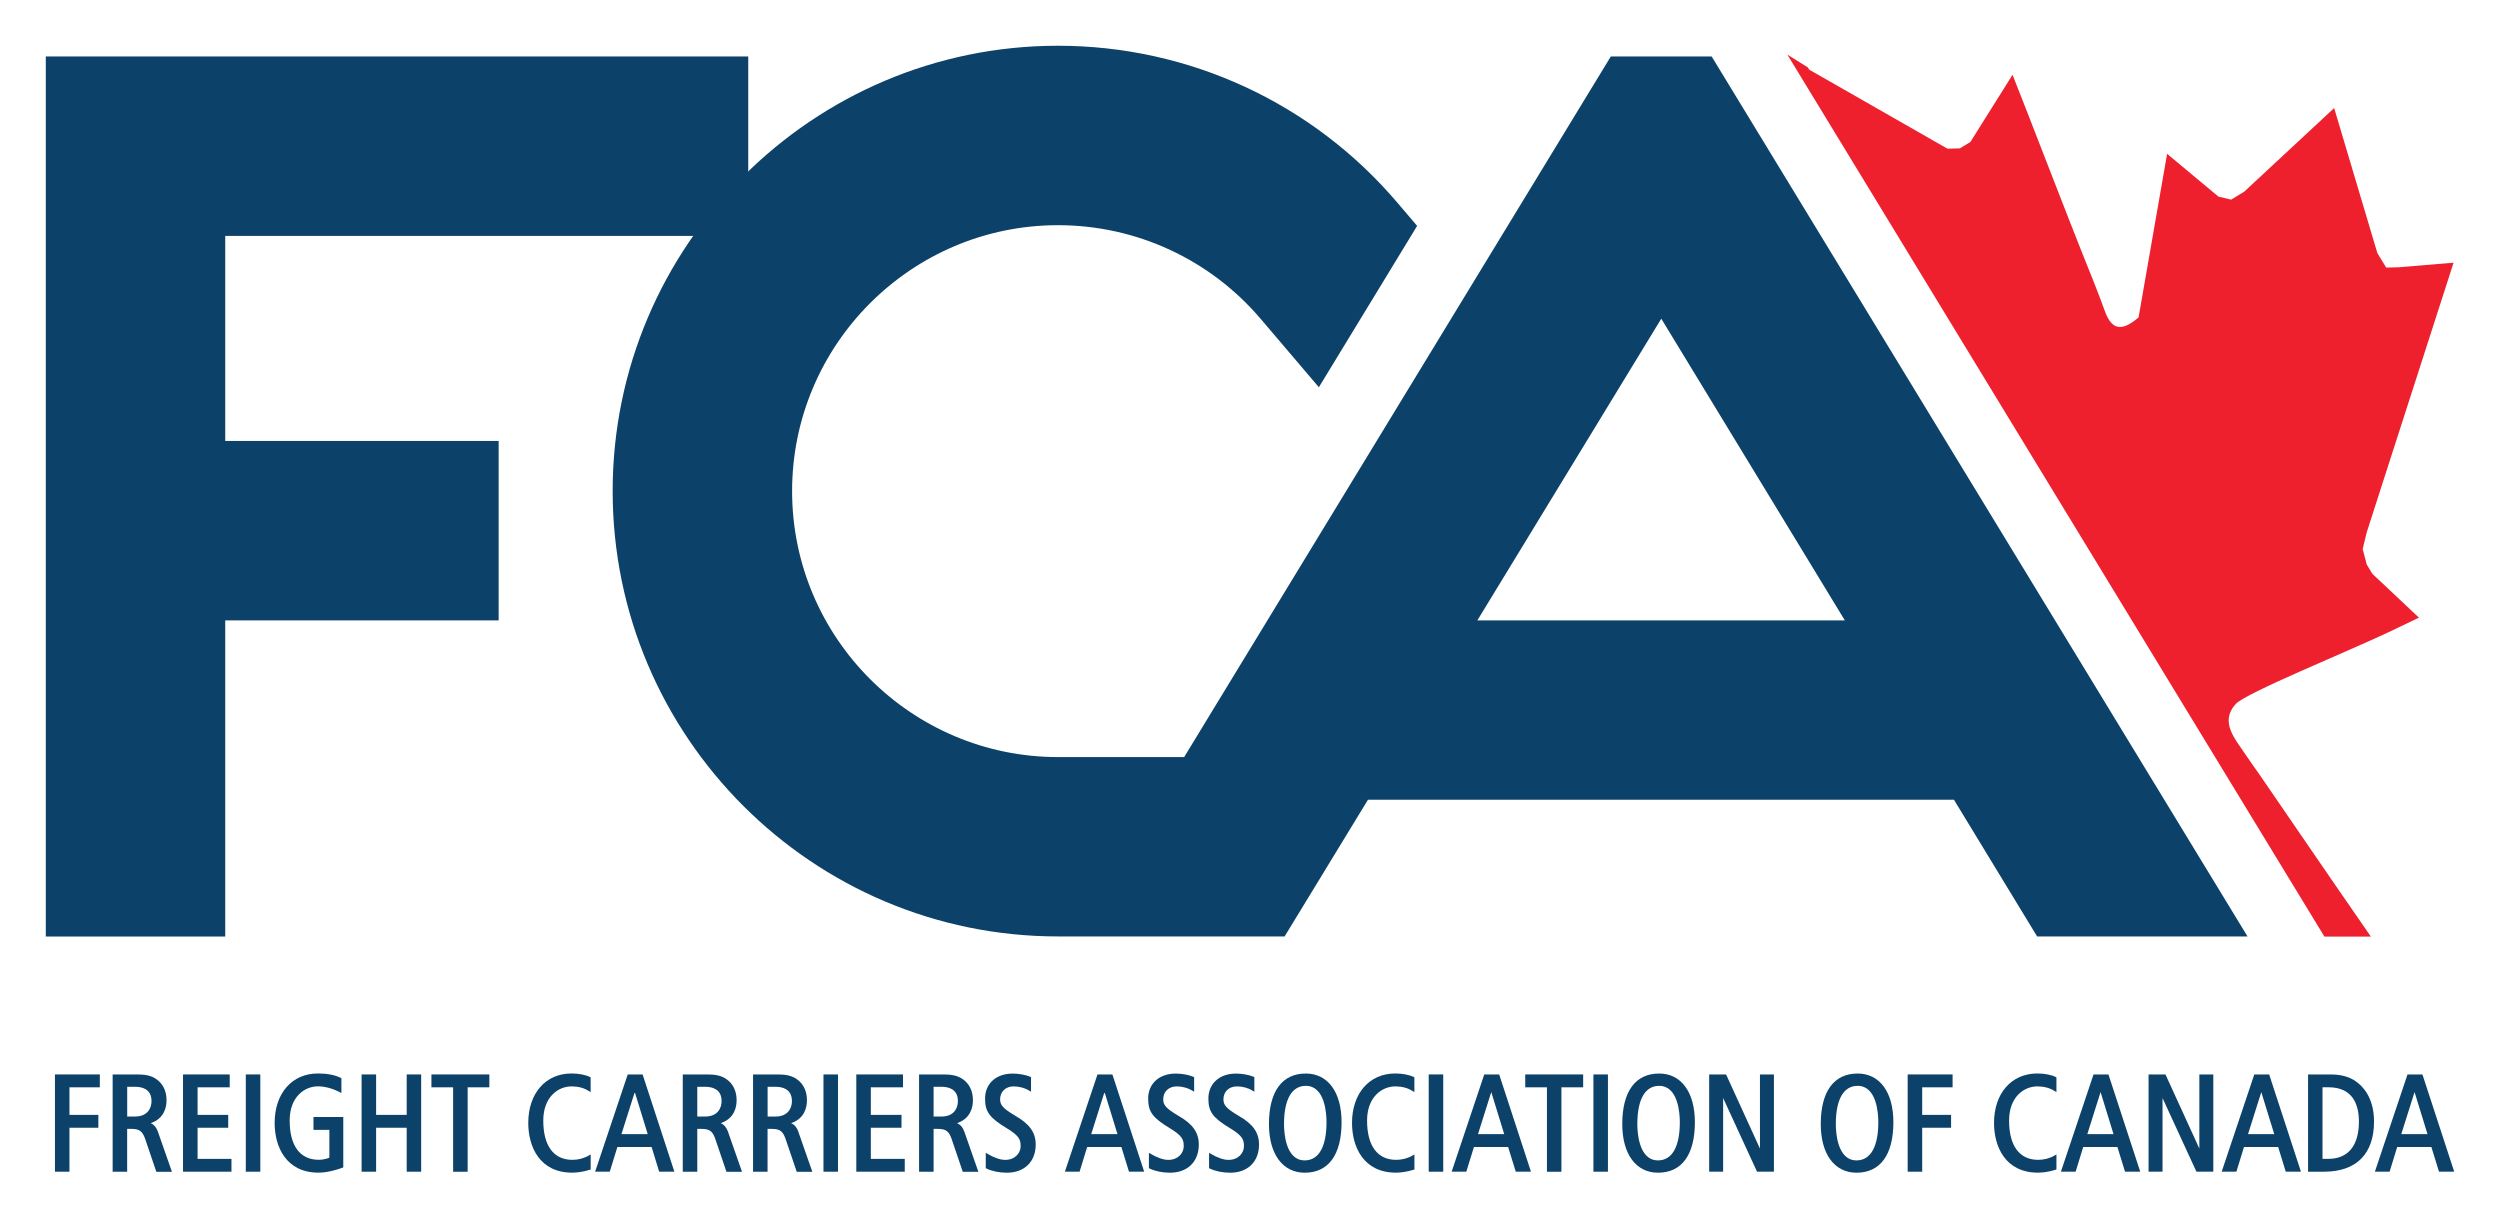 <?xml version="1.0" encoding="UTF-8"?><svg id="Layer_1" xmlns="http://www.w3.org/2000/svg" viewBox="0 0 545.98 266.1"><polygon points="49.19 51.52 163.41 51.52 163.41 12.33 10 12.33 10 88.84 10 128.02 10 204.53 49.19 204.53 49.19 135.49 108.9 135.49 108.9 96.3 49.19 96.3 49.19 51.52" style="fill:#0c4269; stroke-width:0px;"/><path d="m322.64,135.49l40.17-65.89,40.09,65.89h-80.25Zm51.17-123.16h-22.02l-93.18,153.01h-27.54c-32.02,0-58.08-26.05-58.08-58.08s26.06-58.08,58.08-58.08c17.06,0,33.2,7.46,44.26,20.47l12.7,14.92,21.46-35.24-4.32-5.07c-18.52-21.78-45.53-34.27-74.11-34.27-53.63,0-97.26,43.63-97.26,97.26s43.64,97.26,97.26,97.26h49.49l18.2-29.85h127.98l18.16,29.85h45.95L373.81,12.33Z" style="fill:#0c4269; stroke-width:0px;"/><path d="m517.77,204.53c-9.89-14.26-23.3-33.92-24.47-35.6-.97-1.38-1.97-2.74-2.9-4.15-2.21-3.34-5.73-7.11-2.13-11.04,2.21-2.42,24.43-11.43,33.3-15.64,2.24-1.07,4.47-2.15,6.71-3.21l-10.17-9.57-1.23-2.02-.89-3.4.9-3.7,18.95-58.83-12,1-2.71.07-1.93-3.16-9.44-31.68-19.63,18.25-2.87,1.75-2.78-.67-11.2-9.34-6.23,35.72c-4.14,3.58-6.06,2.27-7.43-1.54-1.48-4.14-3.17-8.21-4.8-12.3-4.17-10.5-8.21-21.05-12.32-31.57-.99-2.52-1.99-5.05-2.98-7.57l-9.2,14.67-2.3,1.4-2.71.07-30.18-17.25-.32-.5-4.47-2.8,117.29,192.62h10.14Z" style="fill:#ee202e; stroke-width:0px;"/><polygon points="21.8 237.46 21.8 234.65 12 234.65 12 255.89 15.17 255.89 15.17 246.29 21.48 246.29 21.48 243.48 15.17 243.48 15.17 237.46 21.8 237.46" style="fill:#0c4269; stroke-width:0px;"/><path d="m34.52,247.23c-.35-.99-.84-1.6-1.61-1.94,2.99-1.02,3.46-3.52,3.46-4.99,0-1.71-.56-3.14-1.63-4.14-1.11-1.05-2.47-1.5-4.55-1.5h-5.59v21.24h3.17v-9.36h.9c1.76,0,2.44.49,3.03,2.18l2.44,7.19h3.41l-3.03-8.66Zm-6.74-9.88h1.79c1.31,0,3.52.4,3.52,3.12,0,1.63-.94,3.37-3.58,3.37h-1.73v-6.49Z" style="fill:#0c4269; stroke-width:0px;"/><polygon points="43.15 253.09 43.15 246.29 49.84 246.29 49.84 243.48 43.15 243.48 43.15 237.46 50.17 237.46 50.17 234.65 39.97 234.65 39.97 255.89 50.55 255.89 50.55 253.09 43.15 253.09" style="fill:#0c4269; stroke-width:0px;"/><rect x="53.68" y="234.65" width="3.17" height="21.24" style="fill:#0c4269; stroke-width:0px;"/><path d="m68.46,243.96v2.8h3.47v6.07c-.61.27-1.52.46-2.3.46-4.11,0-6.37-3.05-6.37-8.58,0-5.13,3.21-7.46,6.19-7.46,1.45,0,3.16.45,4.7,1.25l.41.21v-3.24l-.16-.08c-1.32-.64-2.95-.95-4.98-.95-5.65,0-9.44,4.34-9.44,10.8,0,5.25,2.52,10.86,9.59,10.86,1.97,0,4.12-.67,5.22-1.08l.18-.07v-11h-6.52Z" style="fill:#0c4269; stroke-width:0px;"/><polygon points="88.82 234.65 88.82 243.48 82.14 243.48 82.14 234.65 78.97 234.65 78.97 255.89 82.14 255.89 82.14 246.29 88.82 246.29 88.82 255.89 91.98 255.89 91.98 234.65 88.82 234.65" style="fill:#0c4269; stroke-width:0px;"/><polygon points="94.22 234.65 94.22 237.46 98.96 237.46 98.96 255.9 102.13 255.9 102.13 237.46 106.87 237.46 106.87 234.65 94.22 234.65" style="fill:#0c4269; stroke-width:0px;"/><path d="m124.83,237.26c1.44,0,2.69.33,3.73.99l.43.27v-3.23l-.15-.08c-.96-.48-2.46-.77-4.03-.77-5.65,0-9.44,4.34-9.44,10.8,0,5.25,2.52,10.86,9.59,10.86,1.18,0,2.51-.22,3.84-.63l.2-.06v-3.3l-.42.25c-1.03.61-2.3.94-3.56.94-4.11,0-6.37-3.05-6.37-8.58,0-5.12,3.21-7.46,6.19-7.46Z" style="fill:#0c4269; stroke-width:0px;"/><path d="m140.4,234.84l-.06-.19h-3.25l-7.12,21.24h3.2l1.66-5.4h7.47l1.66,5.4h3.32l-6.88-21.05Zm1.05,12.85h-5.73l2.91-9.2,2.83,9.2Z" style="fill:#0c4269; stroke-width:0px;"/><path d="m159.02,247.23c-.35-.99-.84-1.6-1.62-1.94,3-1.02,3.47-3.52,3.47-4.99,0-1.71-.56-3.14-1.63-4.14-1.11-1.05-2.47-1.5-4.55-1.5h-5.58v21.24h3.17v-9.36h.9c1.76,0,2.44.49,3.03,2.18l2.44,7.19h3.4l-3.03-8.66Zm-6.74-9.88h1.79c1.31,0,3.52.4,3.52,3.12,0,1.63-.94,3.37-3.58,3.37h-1.73v-6.49Z" style="fill:#0c4269; stroke-width:0px;"/><path d="m174.39,247.23c-.35-.99-.84-1.6-1.62-1.94,2.99-1.02,3.46-3.52,3.46-4.99,0-1.71-.56-3.14-1.63-4.14-1.11-1.05-2.47-1.5-4.55-1.5h-5.59v21.24h3.17v-9.36h.9c1.76,0,2.44.49,3.03,2.18l2.44,7.19h3.41l-3.03-8.66Zm-1.44-6.76c0,1.63-.94,3.37-3.58,3.37h-1.73v-6.49h1.79c1.31,0,3.52.4,3.52,3.12Z" style="fill:#0c4269; stroke-width:0px;"/><rect x="179.84" y="234.65" width="3.17" height="21.24" style="fill:#0c4269; stroke-width:0px;"/><polygon points="190.18 253.09 190.18 246.29 196.88 246.29 196.88 243.48 190.18 243.48 190.18 237.46 197.21 237.46 197.21 234.65 187.01 234.65 187.01 255.89 197.59 255.89 197.59 253.09 190.18 253.09" style="fill:#0c4269; stroke-width:0px;"/><path d="m210.63,247.23c-.34-.99-.84-1.6-1.62-1.94,2.99-1.02,3.47-3.52,3.47-4.99,0-1.71-.56-3.14-1.63-4.14-1.12-1.05-2.48-1.5-4.55-1.5h-5.58v21.24h3.17v-9.36h.9c1.76,0,2.44.49,3.03,2.18l2.44,7.19h3.41l-3.03-8.66Zm-6.74-9.88h1.79c1.31,0,3.52.4,3.52,3.12,0,1.63-.94,3.37-3.58,3.37h-1.73v-6.49Z" style="fill:#0c4269; stroke-width:0px;"/><path d="m221.78,243.7c-2.89-1.68-3.36-2.45-3.36-3.64,0-1.65,1.21-2.8,2.95-2.8,1.19,0,2.43.33,3.38.91l.42.26v-3.2l-.17-.07c-1-.43-2.51-.7-3.84-.7-3.61,0-6.03,2.19-6.03,5.46,0,2.87.96,4.19,4.7,6.45,2.77,1.67,3.07,2.53,3.07,3.96s-1.17,2.98-3.4,2.98c-1.02,0-2.44-.49-3.8-1.3l-.42-.25v3.36l.16.08c1.19.58,2.81.91,4.45.91,3.83,0,6.3-2.41,6.3-6.15,0-2.61-1.32-4.48-4.41-6.25Z" style="fill:#0c4269; stroke-width:0px;"/><path d="m242.99,234.84l-.06-.19h-3.25l-7.12,21.24h3.21l1.66-5.4h7.47l1.66,5.4h3.32l-6.88-21.05Zm1.05,12.85h-5.73l2.91-9.2,2.83,9.2Z" style="fill:#0c4269; stroke-width:0px;"/><path d="m257.4,243.7c-2.89-1.68-3.36-2.45-3.36-3.64,0-1.65,1.21-2.8,2.95-2.8,1.19,0,2.43.33,3.38.91l.42.26v-3.2l-.17-.07c-1.01-.43-2.51-.7-3.84-.7-3.61,0-6.03,2.19-6.03,5.46,0,2.87.96,4.19,4.7,6.45,2.77,1.67,3.07,2.53,3.07,3.96s-1.17,2.98-3.4,2.98c-1.21,0-2.75-.67-3.79-1.3l-.42-.25v3.36l.16.08c1.19.58,2.81.91,4.45.91,3.82,0,6.29-2.41,6.29-6.15,0-2.61-1.32-4.48-4.4-6.25Z" style="fill:#0c4269; stroke-width:0px;"/><path d="m270.55,243.7c-2.89-1.68-3.36-2.45-3.36-3.64,0-1.65,1.21-2.8,2.95-2.8,1.19,0,2.43.33,3.38.91l.42.26v-3.2l-.17-.07c-1-.43-2.51-.7-3.84-.7-3.61,0-6.03,2.19-6.03,5.46,0,2.87.96,4.19,4.7,6.45,2.77,1.67,3.07,2.53,3.07,3.96s-1.17,2.98-3.4,2.98c-1.02,0-2.44-.49-3.8-1.3l-.42-.25v3.36l.16.08c1.19.58,2.82.91,4.46.91,3.82,0,6.29-2.41,6.29-6.15,0-2.61-1.32-4.48-4.41-6.25Z" style="fill:#0c4269; stroke-width:0px;"/><path d="m285.18,234.45c-5.19,0-8.05,3.92-8.05,11.04,0,6.55,2.99,10.62,7.81,10.62,5.19,0,8.05-3.92,8.05-11.04,0-6.55-2.99-10.62-7.81-10.62Zm4.52,10.62c0,5.38-1.69,8.35-4.76,8.35-4.19,0-4.52-6.07-4.52-7.93,0-5.38,1.69-8.35,4.76-8.35,4.19,0,4.52,6.07,4.52,7.93Z" style="fill:#0c4269; stroke-width:0px;"/><path d="m304.73,237.26c1.43,0,2.68.33,3.73.99l.43.27v-3.23l-.15-.08c-.96-.48-2.47-.77-4.03-.77-5.65,0-9.44,4.34-9.44,10.8,0,5.25,2.52,10.86,9.59,10.86,1.18,0,2.51-.22,3.84-.63l.2-.06v-3.3l-.42.25c-1.03.61-2.3.94-3.56.94-4.1,0-6.36-3.05-6.36-8.58,0-5.12,3.21-7.46,6.19-7.46Z" style="fill:#0c4269; stroke-width:0px;"/><rect x="312.02" y="234.65" width="3.17" height="21.24" style="fill:#0c4269; stroke-width:0px;"/><path d="m327.47,234.84l-.07-.19h-3.25l-7,20.87-.12.37h3.2l1.67-5.4h7.46l1.67,5.4h3.32l-6.88-21.05Zm1.04,12.85h-5.73l2.9-9.19,2.83,9.19Z" style="fill:#0c4269; stroke-width:0px;"/><polygon points="333.1 234.65 333.1 237.46 337.84 237.46 337.84 255.9 341 255.9 341 237.46 345.75 237.46 345.75 234.65 333.1 234.65" style="fill:#0c4269; stroke-width:0px;"/><rect x="347.99" y="234.65" width="3.17" height="21.24" style="fill:#0c4269; stroke-width:0px;"/><path d="m362.34,234.45c-5.19,0-8.05,3.92-8.05,11.04,0,6.55,2.99,10.62,7.81,10.62,5.19,0,8.05-3.92,8.05-11.04,0-6.55-2.99-10.62-7.81-10.62Zm4.52,10.62c0,5.38-1.69,8.35-4.76,8.35-4.19,0-4.52-6.07-4.52-7.93,0-5.38,1.69-8.35,4.76-8.35,4.19,0,4.52,6.07,4.52,7.93Z" style="fill:#0c4269; stroke-width:0px;"/><polygon points="384.36 234.65 384.36 250.84 377.04 234.82 376.96 234.65 373.27 234.65 373.27 255.89 376.32 255.89 376.32 239.81 383.65 255.73 383.72 255.89 387.41 255.89 387.41 234.65 384.36 234.65" style="fill:#0c4269; stroke-width:0px;"/><path d="m405.69,234.45c-5.19,0-8.05,3.92-8.05,11.04,0,6.55,2.99,10.62,7.81,10.62,5.19,0,8.05-3.92,8.05-11.04,0-6.55-2.99-10.62-7.81-10.62Zm4.52,10.62c0,5.38-1.69,8.35-4.76,8.35-4.19,0-4.52-6.07-4.52-7.93,0-5.38,1.69-8.35,4.76-8.35,4.19,0,4.52,6.07,4.52,7.93Z" style="fill:#0c4269; stroke-width:0px;"/><polygon points="426.43 237.46 426.43 234.65 416.62 234.65 416.62 255.89 419.79 255.89 419.79 246.29 426.1 246.29 426.1 243.48 419.79 243.48 419.79 237.46 426.43 237.46" style="fill:#0c4269; stroke-width:0px;"/><path d="m444.95,237.26c1.43,0,2.68.33,3.73.99l.43.27v-3.23l-.15-.08c-.96-.48-2.46-.77-4.03-.77-5.65,0-9.45,4.34-9.45,10.8,0,5.25,2.52,10.86,9.59,10.86,1.18,0,2.51-.22,3.84-.63l.2-.06v-3.3l-.42.25c-1.03.61-2.3.94-3.56.94-4.1,0-6.36-3.05-6.36-8.58,0-5.12,3.21-7.46,6.19-7.46Z" style="fill:#0c4269; stroke-width:0px;"/><path d="m460.53,234.84l-.07-.19h-3.25l-7,20.87-.12.37h3.21l1.66-5.4h7.46l1.67,5.4h3.32l-6.88-21.05Zm1.05,12.85h-5.73l2.9-9.19,2.83,9.19Z" style="fill:#0c4269; stroke-width:0px;"/><polygon points="480.32 234.65 480.32 250.84 473 234.82 472.92 234.65 469.23 234.65 469.23 255.89 472.28 255.89 472.28 239.81 479.61 255.73 479.68 255.89 483.37 255.89 483.37 234.65 480.32 234.65" style="fill:#0c4269; stroke-width:0px;"/><path d="m495.64,234.84l-.07-.19h-3.25l-7,20.87-.12.37h3.21l1.66-5.4h7.46l1.66,5.4h3.32l-6.88-21.05Zm1.04,12.85h-5.73l2.9-9.18,2.83,9.18Z" style="fill:#0c4269; stroke-width:0px;"/><path d="m514.52,236.18c-1.5-1.06-3.25-1.53-5.67-1.53h-4.79v21.24h3.51c7.02,0,10.9-3.89,10.9-10.94,0-5.24-2.47-7.74-3.94-8.76Zm.65,8.76c0,5.25-2.36,8.14-6.65,8.14h-1.3v-15.63h1.3c5.5,0,6.65,4.07,6.65,7.49Z" style="fill:#0c4269; stroke-width:0px;"/><path d="m529.1,234.84l-.07-.19h-3.25l-7,20.87-.12.37h3.21l1.66-5.4h7.46l1.67,5.4h3.32l-6.88-21.05Zm1.05,12.85h-5.73l2.9-9.19,2.83,9.19Z" style="fill:#0c4269; stroke-width:0px;"/></svg>